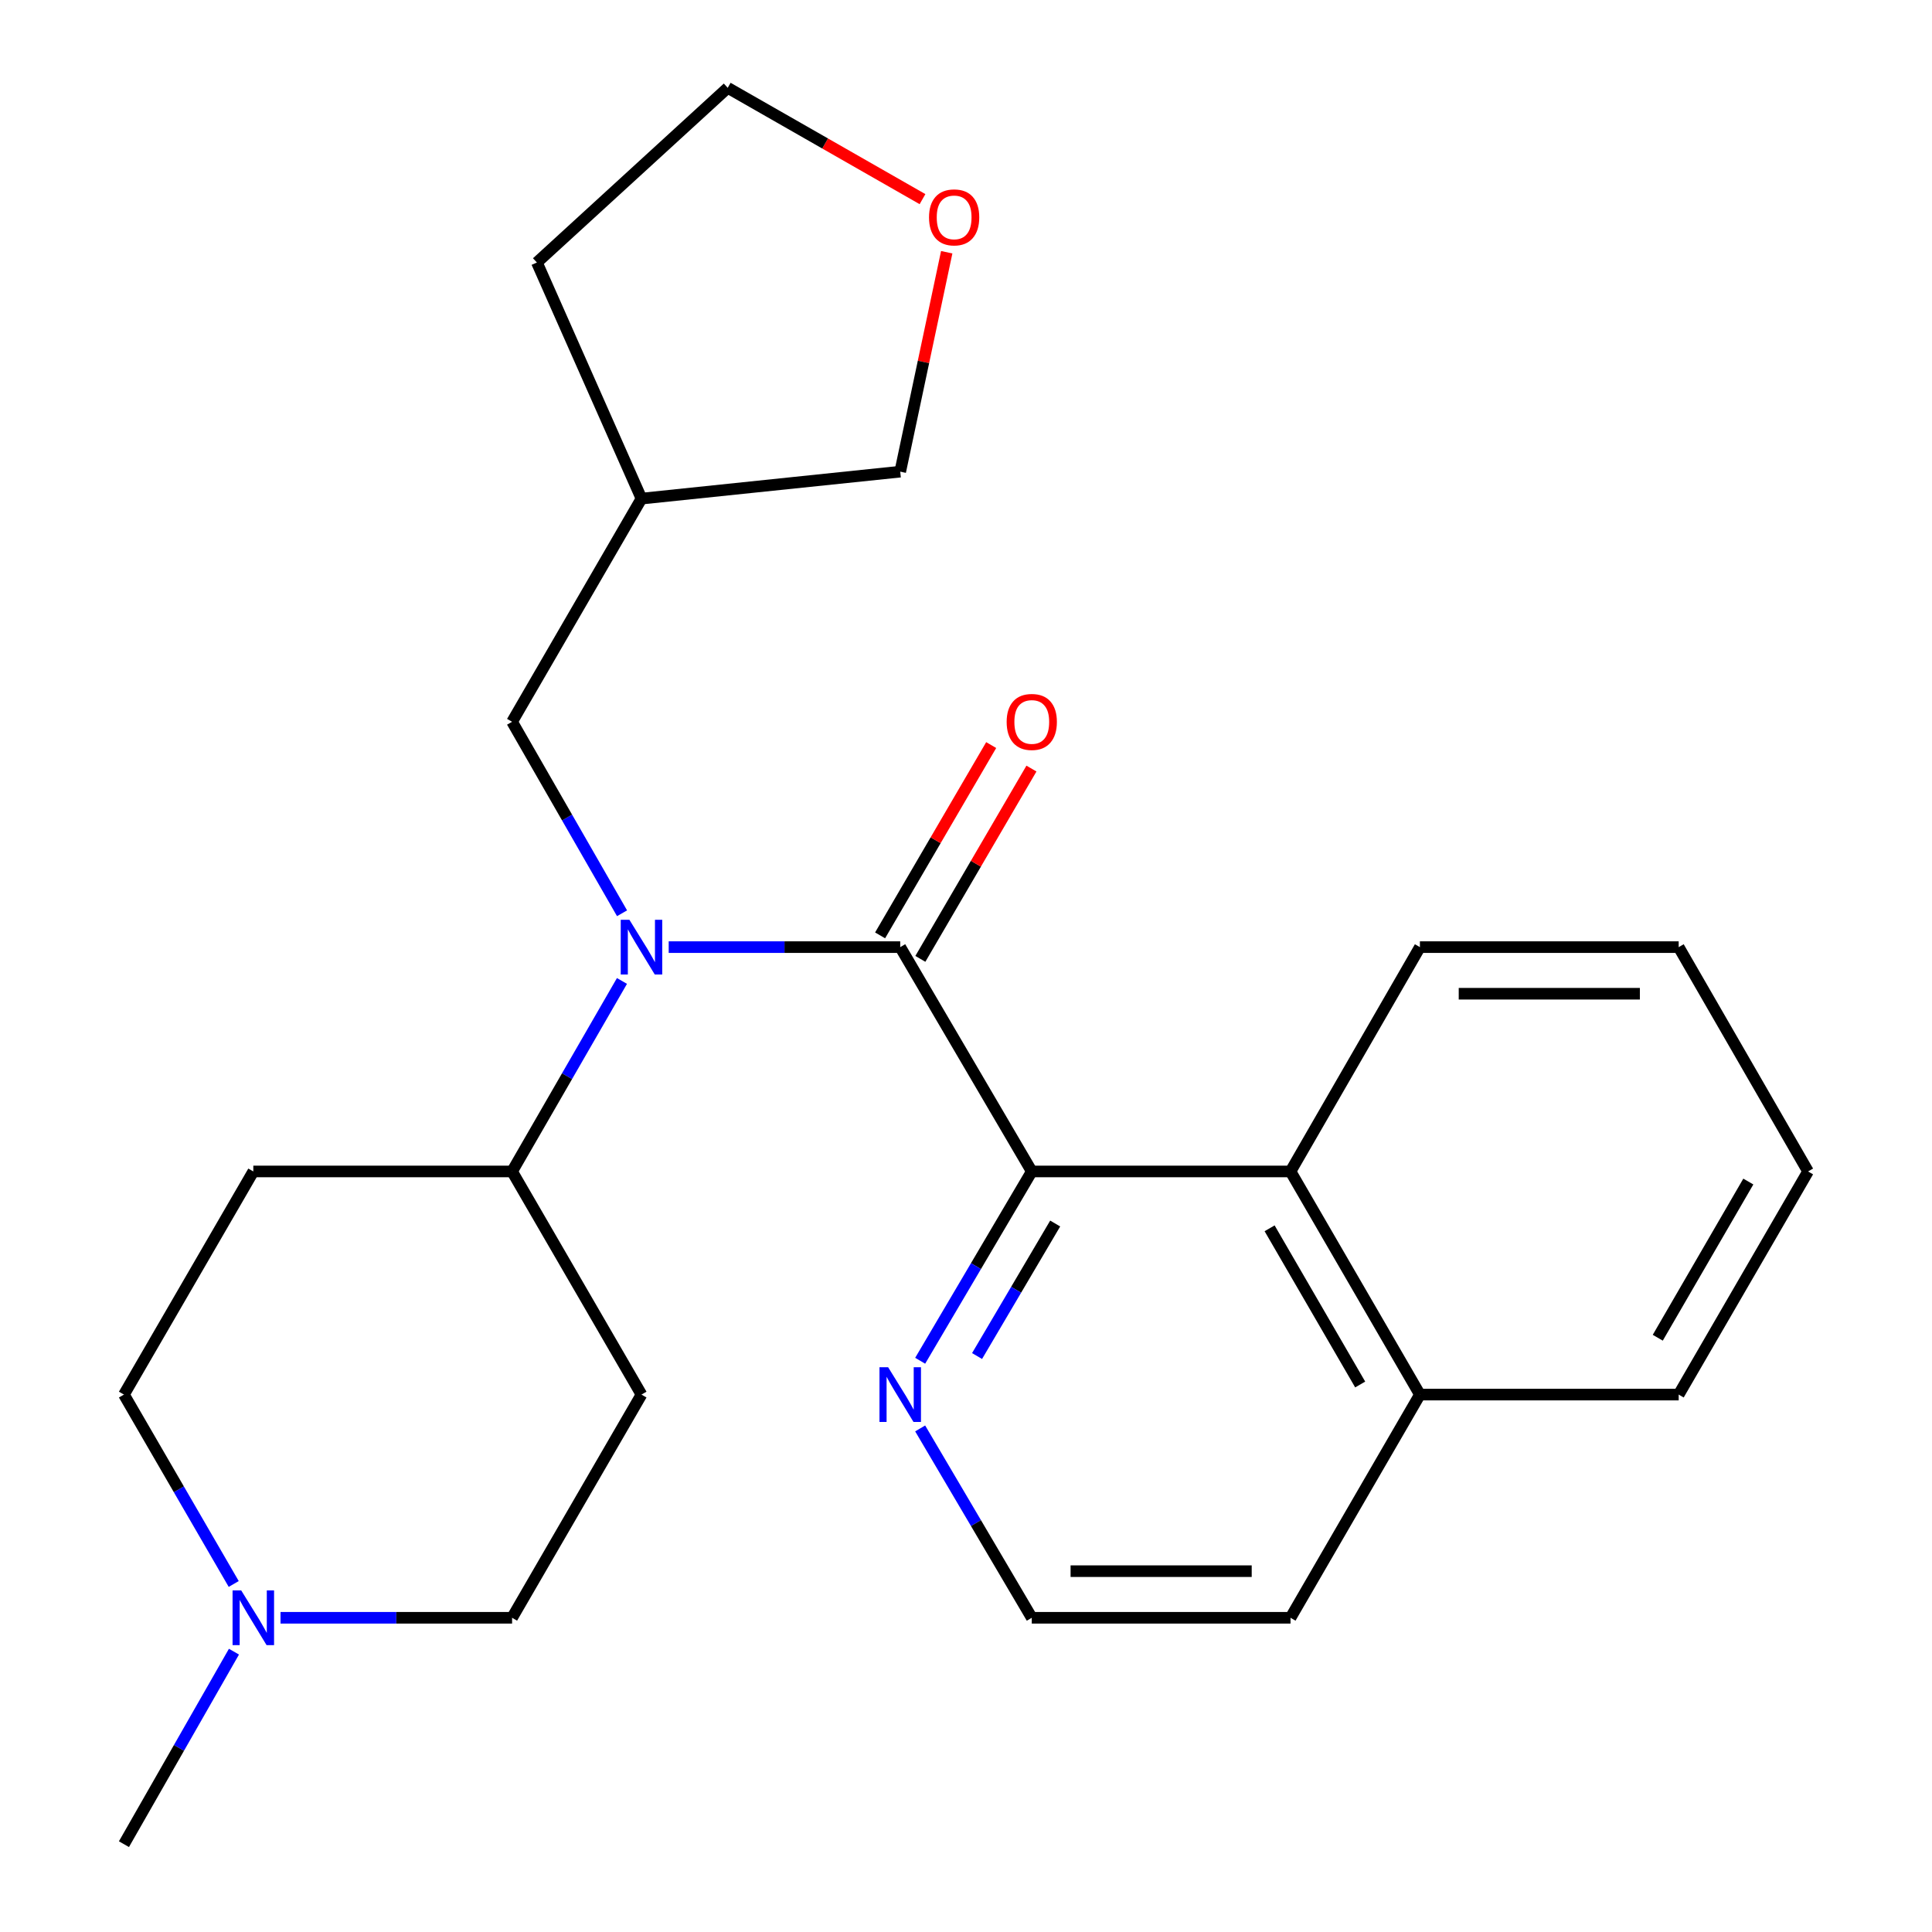 <?xml version='1.0' encoding='iso-8859-1'?>
<svg version='1.1' baseProfile='full'
              xmlns='http://www.w3.org/2000/svg'
                      xmlns:rdkit='http://www.rdkit.org/xml'
                      xmlns:xlink='http://www.w3.org/1999/xlink'
                  xml:space='preserve'
width='1000px' height='1000px' viewBox='0 0 1000 1000'>
<!-- END OF HEADER -->
<rect style='opacity:1.0;fill:#FFFFFF;stroke:none' width='1000' height='1000' x='0' y='0'> </rect>
<path class='bond-0' d='M 465.956,490.229 L 406.037,490.229' style='fill:none;fill-rule:evenodd;stroke:#000000;stroke-width:6px;stroke-linecap:butt;stroke-linejoin:miter;stroke-opacity:1' />
<path class='bond-0' d='M 406.037,490.229 L 346.118,490.229' style='fill:none;fill-rule:evenodd;stroke:#0000FF;stroke-width:6px;stroke-linecap:butt;stroke-linejoin:miter;stroke-opacity:1' />
<path class='bond-1' d='M 465.956,490.229 L 534.044,606.342' style='fill:none;fill-rule:evenodd;stroke:#000000;stroke-width:6px;stroke-linecap:butt;stroke-linejoin:miter;stroke-opacity:1' />
<path class='bond-7' d='M 476.373,496.311 L 505.124,447.061' style='fill:none;fill-rule:evenodd;stroke:#000000;stroke-width:6px;stroke-linecap:butt;stroke-linejoin:miter;stroke-opacity:1' />
<path class='bond-7' d='M 505.124,447.061 L 533.875,397.812' style='fill:none;fill-rule:evenodd;stroke:#FF0000;stroke-width:6px;stroke-linecap:butt;stroke-linejoin:miter;stroke-opacity:1' />
<path class='bond-7' d='M 455.538,484.147 L 484.289,434.898' style='fill:none;fill-rule:evenodd;stroke:#000000;stroke-width:6px;stroke-linecap:butt;stroke-linejoin:miter;stroke-opacity:1' />
<path class='bond-7' d='M 484.289,434.898 L 513.039,385.648' style='fill:none;fill-rule:evenodd;stroke:#FF0000;stroke-width:6px;stroke-linecap:butt;stroke-linejoin:miter;stroke-opacity:1' />
<path class='bond-5' d='M 321.929,507.74 L 293.492,557.041' style='fill:none;fill-rule:evenodd;stroke:#0000FF;stroke-width:6px;stroke-linecap:butt;stroke-linejoin:miter;stroke-opacity:1' />
<path class='bond-5' d='M 293.492,557.041 L 265.054,606.342' style='fill:none;fill-rule:evenodd;stroke:#000000;stroke-width:6px;stroke-linecap:butt;stroke-linejoin:miter;stroke-opacity:1' />
<path class='bond-6' d='M 321.968,472.707 L 293.511,423.15' style='fill:none;fill-rule:evenodd;stroke:#0000FF;stroke-width:6px;stroke-linecap:butt;stroke-linejoin:miter;stroke-opacity:1' />
<path class='bond-6' d='M 293.511,423.15 L 265.054,373.594' style='fill:none;fill-rule:evenodd;stroke:#000000;stroke-width:6px;stroke-linecap:butt;stroke-linejoin:miter;stroke-opacity:1' />
<path class='bond-2' d='M 534.044,606.342 L 667.97,606.342' style='fill:none;fill-rule:evenodd;stroke:#000000;stroke-width:6px;stroke-linecap:butt;stroke-linejoin:miter;stroke-opacity:1' />
<path class='bond-4' d='M 534.044,606.342 L 505.162,655.334' style='fill:none;fill-rule:evenodd;stroke:#000000;stroke-width:6px;stroke-linecap:butt;stroke-linejoin:miter;stroke-opacity:1' />
<path class='bond-4' d='M 505.162,655.334 L 476.279,704.326' style='fill:none;fill-rule:evenodd;stroke:#0000FF;stroke-width:6px;stroke-linecap:butt;stroke-linejoin:miter;stroke-opacity:1' />
<path class='bond-4' d='M 546.163,633.292 L 525.945,667.586' style='fill:none;fill-rule:evenodd;stroke:#000000;stroke-width:6px;stroke-linecap:butt;stroke-linejoin:miter;stroke-opacity:1' />
<path class='bond-4' d='M 525.945,667.586 L 505.727,701.881' style='fill:none;fill-rule:evenodd;stroke:#0000FF;stroke-width:6px;stroke-linecap:butt;stroke-linejoin:miter;stroke-opacity:1' />
<path class='bond-13' d='M 667.97,606.342 L 734.946,721.838' style='fill:none;fill-rule:evenodd;stroke:#000000;stroke-width:6px;stroke-linecap:butt;stroke-linejoin:miter;stroke-opacity:1' />
<path class='bond-13' d='M 657.146,635.769 L 704.029,716.616' style='fill:none;fill-rule:evenodd;stroke:#000000;stroke-width:6px;stroke-linecap:butt;stroke-linejoin:miter;stroke-opacity:1' />
<path class='bond-18' d='M 667.97,606.342 L 734.946,490.229' style='fill:none;fill-rule:evenodd;stroke:#000000;stroke-width:6px;stroke-linecap:butt;stroke-linejoin:miter;stroke-opacity:1' />
<path class='bond-3' d='M 120.972,819.862 L 92.562,770.85' style='fill:none;fill-rule:evenodd;stroke:#0000FF;stroke-width:6px;stroke-linecap:butt;stroke-linejoin:miter;stroke-opacity:1' />
<path class='bond-3' d='M 92.562,770.85 L 64.152,721.838' style='fill:none;fill-rule:evenodd;stroke:#000000;stroke-width:6px;stroke-linecap:butt;stroke-linejoin:miter;stroke-opacity:1' />
<path class='bond-17' d='M 121.095,854.895 L 92.624,904.72' style='fill:none;fill-rule:evenodd;stroke:#0000FF;stroke-width:6px;stroke-linecap:butt;stroke-linejoin:miter;stroke-opacity:1' />
<path class='bond-17' d='M 92.624,904.72 L 64.152,954.545' style='fill:none;fill-rule:evenodd;stroke:#000000;stroke-width:6px;stroke-linecap:butt;stroke-linejoin:miter;stroke-opacity:1' />
<path class='bond-26' d='M 145.203,837.361 L 205.129,837.361' style='fill:none;fill-rule:evenodd;stroke:#0000FF;stroke-width:6px;stroke-linecap:butt;stroke-linejoin:miter;stroke-opacity:1' />
<path class='bond-26' d='M 205.129,837.361 L 265.054,837.361' style='fill:none;fill-rule:evenodd;stroke:#000000;stroke-width:6px;stroke-linecap:butt;stroke-linejoin:miter;stroke-opacity:1' />
<path class='bond-15' d='M 476.277,739.35 L 505.161,788.355' style='fill:none;fill-rule:evenodd;stroke:#0000FF;stroke-width:6px;stroke-linecap:butt;stroke-linejoin:miter;stroke-opacity:1' />
<path class='bond-15' d='M 505.161,788.355 L 534.044,837.361' style='fill:none;fill-rule:evenodd;stroke:#000000;stroke-width:6px;stroke-linecap:butt;stroke-linejoin:miter;stroke-opacity:1' />
<path class='bond-8' d='M 265.054,606.342 L 332.03,721.838' style='fill:none;fill-rule:evenodd;stroke:#000000;stroke-width:6px;stroke-linecap:butt;stroke-linejoin:miter;stroke-opacity:1' />
<path class='bond-9' d='M 265.054,606.342 L 131.115,606.342' style='fill:none;fill-rule:evenodd;stroke:#000000;stroke-width:6px;stroke-linecap:butt;stroke-linejoin:miter;stroke-opacity:1' />
<path class='bond-14' d='M 265.054,373.594 L 332.03,258.084' style='fill:none;fill-rule:evenodd;stroke:#000000;stroke-width:6px;stroke-linecap:butt;stroke-linejoin:miter;stroke-opacity:1' />
<path class='bond-12' d='M 332.03,721.838 L 265.054,837.361' style='fill:none;fill-rule:evenodd;stroke:#000000;stroke-width:6px;stroke-linecap:butt;stroke-linejoin:miter;stroke-opacity:1' />
<path class='bond-11' d='M 131.115,606.342 L 64.152,721.838' style='fill:none;fill-rule:evenodd;stroke:#000000;stroke-width:6px;stroke-linecap:butt;stroke-linejoin:miter;stroke-opacity:1' />
<path class='bond-10' d='M 490.021,130.556 L 477.988,187.344' style='fill:none;fill-rule:evenodd;stroke:#FF0000;stroke-width:6px;stroke-linecap:butt;stroke-linejoin:miter;stroke-opacity:1' />
<path class='bond-10' d='M 477.988,187.344 L 465.956,244.131' style='fill:none;fill-rule:evenodd;stroke:#000000;stroke-width:6px;stroke-linecap:butt;stroke-linejoin:miter;stroke-opacity:1' />
<path class='bond-28' d='M 477.487,103.073 L 427.075,74.264' style='fill:none;fill-rule:evenodd;stroke:#FF0000;stroke-width:6px;stroke-linecap:butt;stroke-linejoin:miter;stroke-opacity:1' />
<path class='bond-28' d='M 427.075,74.264 L 376.663,45.455' style='fill:none;fill-rule:evenodd;stroke:#000000;stroke-width:6px;stroke-linecap:butt;stroke-linejoin:miter;stroke-opacity:1' />
<path class='bond-22' d='M 734.946,721.838 L 868.885,721.838' style='fill:none;fill-rule:evenodd;stroke:#000000;stroke-width:6px;stroke-linecap:butt;stroke-linejoin:miter;stroke-opacity:1' />
<path class='bond-25' d='M 734.946,721.838 L 667.97,837.361' style='fill:none;fill-rule:evenodd;stroke:#000000;stroke-width:6px;stroke-linecap:butt;stroke-linejoin:miter;stroke-opacity:1' />
<path class='bond-16' d='M 332.03,258.084 L 465.956,244.131' style='fill:none;fill-rule:evenodd;stroke:#000000;stroke-width:6px;stroke-linecap:butt;stroke-linejoin:miter;stroke-opacity:1' />
<path class='bond-21' d='M 332.03,258.084 L 277.894,135.873' style='fill:none;fill-rule:evenodd;stroke:#000000;stroke-width:6px;stroke-linecap:butt;stroke-linejoin:miter;stroke-opacity:1' />
<path class='bond-20' d='M 534.044,837.361 L 667.97,837.361' style='fill:none;fill-rule:evenodd;stroke:#000000;stroke-width:6px;stroke-linecap:butt;stroke-linejoin:miter;stroke-opacity:1' />
<path class='bond-20' d='M 554.133,813.235 L 647.881,813.235' style='fill:none;fill-rule:evenodd;stroke:#000000;stroke-width:6px;stroke-linecap:butt;stroke-linejoin:miter;stroke-opacity:1' />
<path class='bond-23' d='M 734.946,490.229 L 868.885,490.229' style='fill:none;fill-rule:evenodd;stroke:#000000;stroke-width:6px;stroke-linecap:butt;stroke-linejoin:miter;stroke-opacity:1' />
<path class='bond-23' d='M 755.037,514.355 L 848.794,514.355' style='fill:none;fill-rule:evenodd;stroke:#000000;stroke-width:6px;stroke-linecap:butt;stroke-linejoin:miter;stroke-opacity:1' />
<path class='bond-19' d='M 376.663,45.455 L 277.894,135.873' style='fill:none;fill-rule:evenodd;stroke:#000000;stroke-width:6px;stroke-linecap:butt;stroke-linejoin:miter;stroke-opacity:1' />
<path class='bond-27' d='M 868.885,721.838 L 935.848,606.342' style='fill:none;fill-rule:evenodd;stroke:#000000;stroke-width:6px;stroke-linecap:butt;stroke-linejoin:miter;stroke-opacity:1' />
<path class='bond-27' d='M 858.058,692.412 L 904.932,611.565' style='fill:none;fill-rule:evenodd;stroke:#000000;stroke-width:6px;stroke-linecap:butt;stroke-linejoin:miter;stroke-opacity:1' />
<path class='bond-24' d='M 868.885,490.229 L 935.848,606.342' style='fill:none;fill-rule:evenodd;stroke:#000000;stroke-width:6px;stroke-linecap:butt;stroke-linejoin:miter;stroke-opacity:1' />
<path  class='atom-1' d='M 325.77 476.069
L 335.05 491.069
Q 335.97 492.549, 337.45 495.229
Q 338.93 497.909, 339.01 498.069
L 339.01 476.069
L 342.77 476.069
L 342.77 504.389
L 338.89 504.389
L 328.93 487.989
Q 327.77 486.069, 326.53 483.869
Q 325.33 481.669, 324.97 480.989
L 324.97 504.389
L 321.29 504.389
L 321.29 476.069
L 325.77 476.069
' fill='#0000FF'/>
<path  class='atom-4' d='M 124.855 823.201
L 134.135 838.201
Q 135.055 839.681, 136.535 842.361
Q 138.015 845.041, 138.095 845.201
L 138.095 823.201
L 141.855 823.201
L 141.855 851.521
L 137.975 851.521
L 128.015 835.121
Q 126.855 833.201, 125.615 831.001
Q 124.415 828.801, 124.055 828.121
L 124.055 851.521
L 120.375 851.521
L 120.375 823.201
L 124.855 823.201
' fill='#0000FF'/>
<path  class='atom-5' d='M 459.696 707.678
L 468.976 722.678
Q 469.896 724.158, 471.376 726.838
Q 472.856 729.518, 472.936 729.678
L 472.936 707.678
L 476.696 707.678
L 476.696 735.998
L 472.816 735.998
L 462.856 719.598
Q 461.696 717.678, 460.456 715.478
Q 459.256 713.278, 458.896 712.598
L 458.896 735.998
L 455.216 735.998
L 455.216 707.678
L 459.696 707.678
' fill='#0000FF'/>
<path  class='atom-8' d='M 521.044 373.674
Q 521.044 366.874, 524.404 363.074
Q 527.764 359.274, 534.044 359.274
Q 540.324 359.274, 543.684 363.074
Q 547.044 366.874, 547.044 373.674
Q 547.044 380.554, 543.644 384.474
Q 540.244 388.354, 534.044 388.354
Q 527.804 388.354, 524.404 384.474
Q 521.044 380.594, 521.044 373.674
M 534.044 385.154
Q 538.364 385.154, 540.684 382.274
Q 543.044 379.354, 543.044 373.674
Q 543.044 368.114, 540.684 365.314
Q 538.364 362.474, 534.044 362.474
Q 529.724 362.474, 527.364 365.274
Q 525.044 368.074, 525.044 373.674
Q 525.044 379.394, 527.364 382.274
Q 529.724 385.154, 534.044 385.154
' fill='#FF0000'/>
<path  class='atom-11' d='M 480.861 112.511
Q 480.861 105.711, 484.221 101.911
Q 487.581 98.111, 493.861 98.111
Q 500.141 98.111, 503.501 101.911
Q 506.861 105.711, 506.861 112.511
Q 506.861 119.391, 503.461 123.311
Q 500.061 127.191, 493.861 127.191
Q 487.621 127.191, 484.221 123.311
Q 480.861 119.431, 480.861 112.511
M 493.861 123.991
Q 498.181 123.991, 500.501 121.111
Q 502.861 118.191, 502.861 112.511
Q 502.861 106.951, 500.501 104.151
Q 498.181 101.311, 493.861 101.311
Q 489.541 101.311, 487.181 104.111
Q 484.861 106.911, 484.861 112.511
Q 484.861 118.231, 487.181 121.111
Q 489.541 123.991, 493.861 123.991
' fill='#FF0000'/>
</svg>
